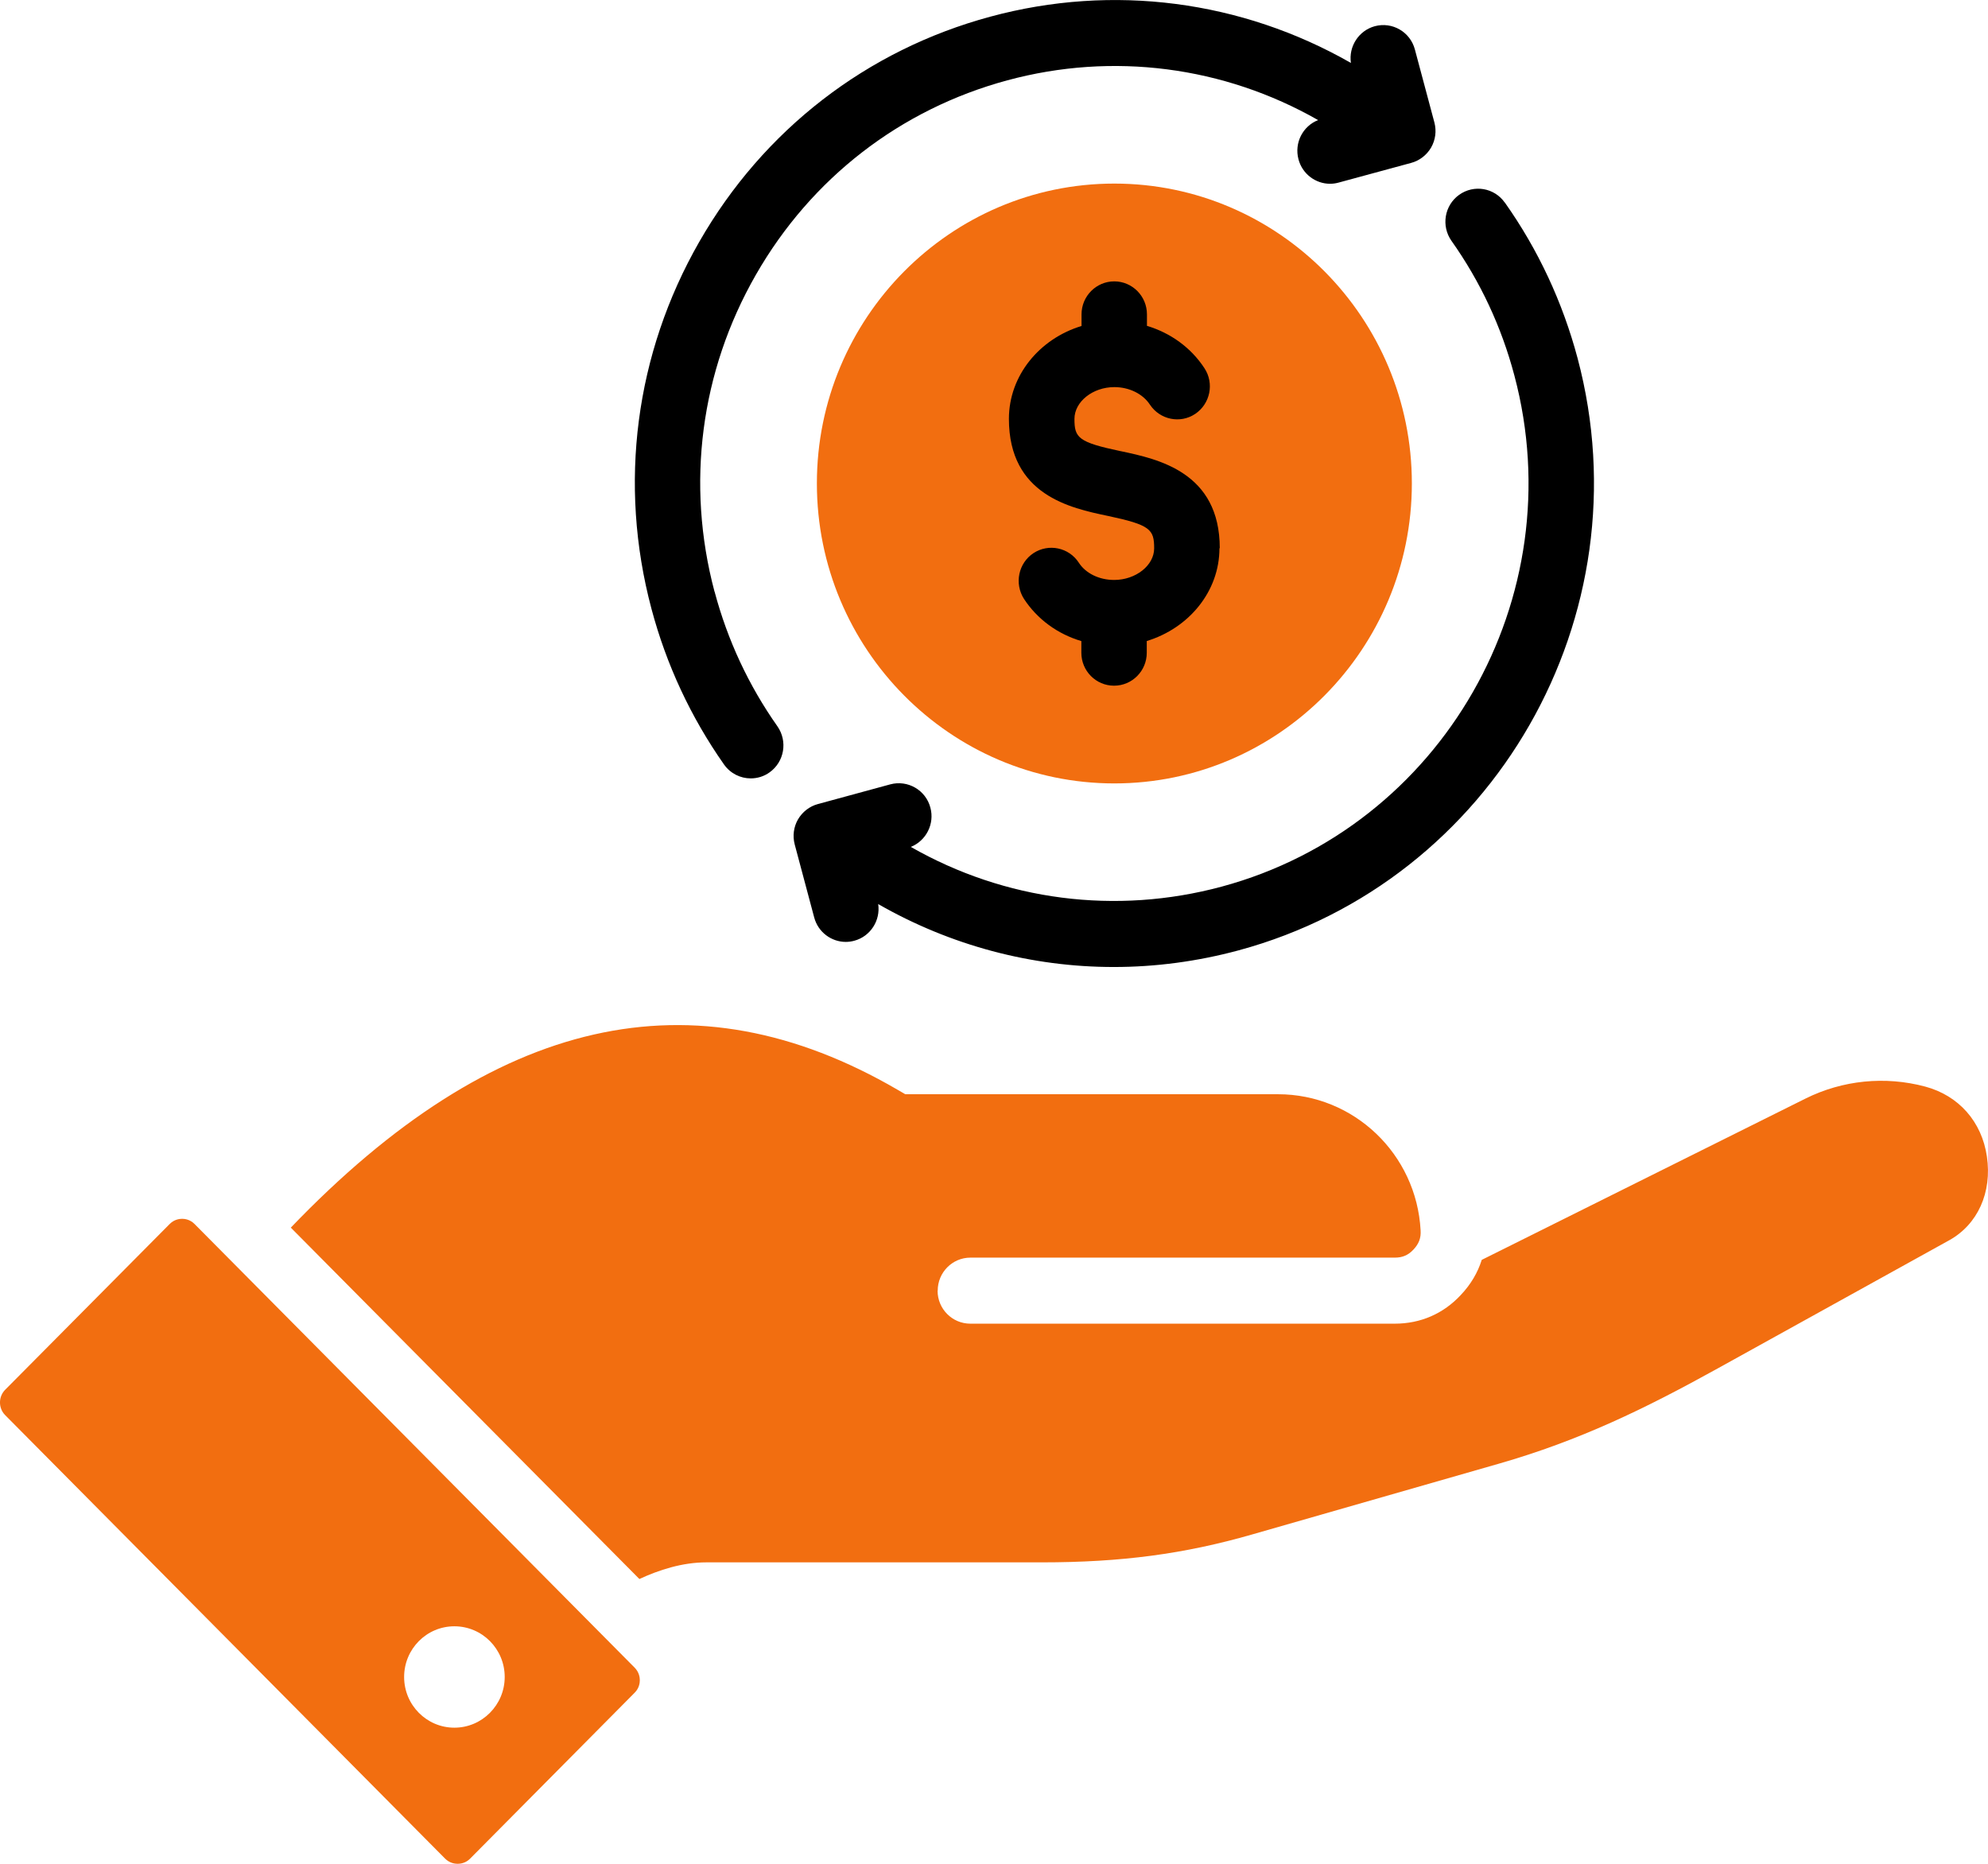<svg width="32" height="30" viewBox="0 0 32 30" fill="none" xmlns="http://www.w3.org/2000/svg">
<path fill-rule="evenodd" clip-rule="evenodd" d="M24.222 3.261C24.053 3.021 23.725 2.966 23.487 3.136C23.25 3.306 23.195 3.637 23.364 3.877C23.828 4.532 24.169 5.261 24.376 6.043C25.328 9.62 23.214 13.312 19.666 14.271C17.959 14.731 16.175 14.497 14.661 13.632C14.906 13.534 15.047 13.263 14.976 13C14.902 12.717 14.612 12.55 14.331 12.625L13.166 12.942C13.031 12.978 12.916 13.068 12.845 13.189C12.775 13.31 12.756 13.455 12.792 13.592L13.106 14.768C13.169 15.005 13.383 15.161 13.614 15.161C13.659 15.161 13.705 15.155 13.752 15.142C14.012 15.072 14.175 14.815 14.136 14.552C15.302 15.22 16.605 15.565 17.928 15.565C18.598 15.565 19.273 15.476 19.937 15.297C24.047 14.186 26.495 9.911 25.394 5.767C25.153 4.863 24.759 4.018 24.222 3.259L24.222 3.261ZM11.501 9.522C11.04 7.788 11.276 5.978 12.167 4.423C13.058 2.868 14.494 1.758 16.214 1.293C17.914 0.833 19.701 1.068 21.217 1.933C20.97 2.03 20.831 2.3 20.901 2.564C20.964 2.802 21.178 2.958 21.409 2.958C21.454 2.958 21.5 2.952 21.547 2.939L22.715 2.622C22.85 2.586 22.965 2.496 23.036 2.375C23.106 2.252 23.125 2.109 23.089 1.972L22.775 0.797C22.7 0.513 22.411 0.346 22.129 0.422C21.869 0.493 21.706 0.75 21.745 1.013C19.987 0.008 17.914 -0.266 15.942 0.268C13.951 0.805 12.287 2.092 11.256 3.892C10.225 5.692 9.951 7.789 10.486 9.798C10.726 10.7 11.12 11.545 11.654 12.305C11.758 12.452 11.92 12.529 12.084 12.529C12.19 12.529 12.297 12.498 12.389 12.431C12.626 12.261 12.681 11.931 12.514 11.691C12.051 11.034 11.711 10.305 11.503 9.525L11.501 9.522Z" fill="black"/>
<path fill-rule="evenodd" clip-rule="evenodd" d="M15.092 20.776C15.092 21.069 15.328 21.306 15.619 21.306H22.45C22.866 21.306 23.234 21.146 23.515 20.843C23.673 20.676 23.786 20.486 23.851 20.279L29.062 17.683C29.659 17.386 30.343 17.317 30.99 17.49C31.529 17.635 31.9 18.054 31.982 18.614C32.068 19.192 31.835 19.709 31.375 19.964L27.65 22.026C26.475 22.677 25.425 23.187 24.129 23.559L20.158 24.698C19.064 25.013 18.05 25.148 16.768 25.148H11.369C10.981 25.148 10.604 25.271 10.292 25.416L4.681 19.76C7.955 16.349 11.155 15.623 14.45 17.542L14.572 17.613H20.572C21.792 17.613 22.8 18.575 22.867 19.804C22.875 19.927 22.839 20.021 22.751 20.114C22.667 20.204 22.575 20.243 22.451 20.243H15.62C15.33 20.243 15.094 20.481 15.094 20.774L15.092 20.776ZM10.216 26.843C10.288 26.916 10.299 27.001 10.299 27.045C10.299 27.089 10.288 27.176 10.214 27.248L7.566 29.918C7.496 29.989 7.411 30 7.367 30C7.322 30 7.236 29.989 7.164 29.916L0.083 22.778C-0.028 22.666 -0.028 22.482 0.083 22.37L2.732 19.701C2.803 19.629 2.888 19.618 2.932 19.618C2.975 19.618 3.061 19.629 3.133 19.703L10.216 26.843ZM8.124 26.993C8.124 26.542 7.761 26.177 7.314 26.177C6.867 26.177 6.505 26.542 6.505 26.993C6.505 27.443 6.867 27.809 7.314 27.809C7.761 27.809 8.124 27.442 8.124 26.993Z" fill="#F26E10"/>
<path d="M17.937 12.61C20.578 12.61 22.726 10.444 22.726 7.781C22.726 5.119 20.578 2.955 17.937 2.955C15.296 2.955 13.149 5.119 13.149 7.781C13.149 10.444 15.296 12.61 17.937 12.61Z" fill="#F26E10"/>
<path d="M18.045 7.263C18.64 7.389 19.634 7.6 19.634 8.824L19.629 8.824C19.629 9.52 19.137 10.111 18.459 10.318V10.507C18.459 10.8 18.223 11.037 17.932 11.037C17.642 11.037 17.406 10.8 17.406 10.507V10.319C17.025 10.206 16.697 9.968 16.482 9.639C16.325 9.393 16.392 9.064 16.636 8.903C16.879 8.744 17.206 8.812 17.365 9.057C17.476 9.229 17.693 9.335 17.934 9.335C18.282 9.335 18.578 9.101 18.578 8.826C18.578 8.522 18.518 8.449 17.828 8.303L17.827 8.303C17.233 8.178 16.24 7.97 16.24 6.742C16.24 6.046 16.731 5.453 17.409 5.247V5.06C17.409 4.767 17.645 4.529 17.936 4.529C18.226 4.529 18.462 4.767 18.462 5.06V5.245C18.843 5.359 19.172 5.597 19.387 5.926C19.548 6.17 19.481 6.499 19.239 6.662C18.997 6.824 18.67 6.756 18.509 6.512C18.395 6.339 18.176 6.231 17.937 6.231C17.589 6.231 17.295 6.466 17.295 6.743C17.295 7.047 17.354 7.118 18.043 7.263H18.045Z" fill="black"/>
</svg>
